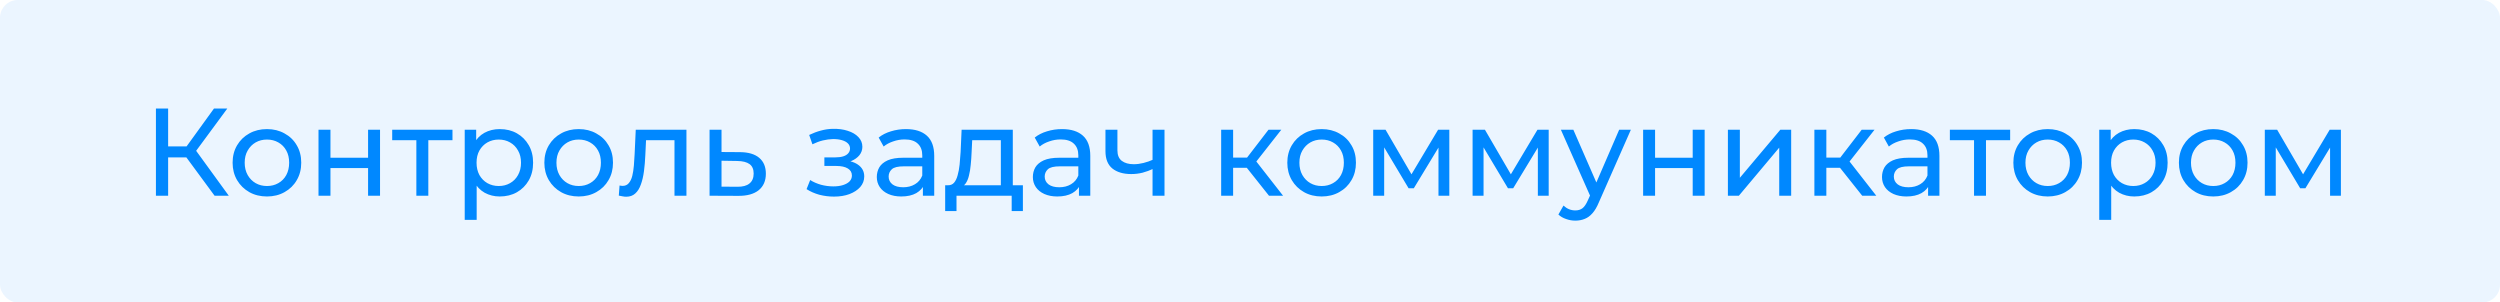 <?xml version="1.0" encoding="UTF-8"?> <svg xmlns="http://www.w3.org/2000/svg" width="281" height="34" viewBox="0 0 281 34" fill="none"> <rect width="281" height="34" rx="2" fill="#0088FF" fill-opacity="0.08"></rect> <path d="M24.12 22L20.564 17.17L21.698 16.47L25.716 22H24.12ZM17.526 22V12.2H18.898V22H17.526ZM18.478 17.688V16.456H21.656V17.688H18.478ZM21.824 17.254L20.536 17.058L24.05 12.2H25.548L21.824 17.254ZM30.009 22.084C29.263 22.084 28.6 21.921 28.021 21.594C27.443 21.267 26.985 20.819 26.649 20.25C26.313 19.671 26.145 19.018 26.145 18.29C26.145 17.553 26.313 16.899 26.649 16.33C26.985 15.761 27.443 15.317 28.021 15C28.6 14.673 29.263 14.51 30.009 14.51C30.747 14.51 31.405 14.673 31.983 15C32.571 15.317 33.029 15.761 33.355 16.33C33.691 16.89 33.859 17.543 33.859 18.29C33.859 19.027 33.691 19.681 33.355 20.25C33.029 20.819 32.571 21.267 31.983 21.594C31.405 21.921 30.747 22.084 30.009 22.084ZM30.009 20.908C30.485 20.908 30.91 20.801 31.283 20.586C31.666 20.371 31.965 20.068 32.179 19.676C32.394 19.275 32.501 18.813 32.501 18.29C32.501 17.758 32.394 17.301 32.179 16.918C31.965 16.526 31.666 16.223 31.283 16.008C30.91 15.793 30.485 15.686 30.009 15.686C29.533 15.686 29.109 15.793 28.735 16.008C28.362 16.223 28.063 16.526 27.839 16.918C27.615 17.301 27.503 17.758 27.503 18.29C27.503 18.813 27.615 19.275 27.839 19.676C28.063 20.068 28.362 20.371 28.735 20.586C29.109 20.801 29.533 20.908 30.009 20.908ZM35.8 22V14.58H37.144V17.73H41.372V14.58H42.716V22H41.372V18.892H37.144V22H35.8ZM46.799 22V15.406L47.135 15.756H44.083V14.58H50.859V15.756H47.821L48.143 15.406V22H46.799ZM56.168 22.084C55.552 22.084 54.987 21.944 54.474 21.664C53.97 21.375 53.564 20.95 53.256 20.39C52.957 19.83 52.808 19.13 52.808 18.29C52.808 17.45 52.952 16.75 53.242 16.19C53.54 15.63 53.942 15.21 54.446 14.93C54.959 14.65 55.533 14.51 56.168 14.51C56.896 14.51 57.54 14.669 58.1 14.986C58.66 15.303 59.103 15.747 59.43 16.316C59.756 16.876 59.92 17.534 59.92 18.29C59.92 19.046 59.756 19.709 59.43 20.278C59.103 20.847 58.66 21.291 58.1 21.608C57.54 21.925 56.896 22.084 56.168 22.084ZM52.234 24.716V14.58H53.522V16.582L53.438 18.304L53.578 20.026V24.716H52.234ZM56.056 20.908C56.532 20.908 56.956 20.801 57.33 20.586C57.712 20.371 58.011 20.068 58.226 19.676C58.45 19.275 58.562 18.813 58.562 18.29C58.562 17.758 58.45 17.301 58.226 16.918C58.011 16.526 57.712 16.223 57.33 16.008C56.956 15.793 56.532 15.686 56.056 15.686C55.589 15.686 55.164 15.793 54.782 16.008C54.408 16.223 54.11 16.526 53.886 16.918C53.671 17.301 53.564 17.758 53.564 18.29C53.564 18.813 53.671 19.275 53.886 19.676C54.11 20.068 54.408 20.371 54.782 20.586C55.164 20.801 55.589 20.908 56.056 20.908ZM65.05 22.084C64.304 22.084 63.641 21.921 63.062 21.594C62.484 21.267 62.026 20.819 61.69 20.25C61.354 19.671 61.186 19.018 61.186 18.29C61.186 17.553 61.354 16.899 61.69 16.33C62.026 15.761 62.484 15.317 63.062 15C63.641 14.673 64.304 14.51 65.05 14.51C65.788 14.51 66.446 14.673 67.024 15C67.612 15.317 68.07 15.761 68.396 16.33C68.732 16.89 68.9 17.543 68.9 18.29C68.9 19.027 68.732 19.681 68.396 20.25C68.07 20.819 67.612 21.267 67.024 21.594C66.446 21.921 65.788 22.084 65.05 22.084ZM65.05 20.908C65.526 20.908 65.951 20.801 66.324 20.586C66.707 20.371 67.006 20.068 67.22 19.676C67.435 19.275 67.542 18.813 67.542 18.29C67.542 17.758 67.435 17.301 67.22 16.918C67.006 16.526 66.707 16.223 66.324 16.008C65.951 15.793 65.526 15.686 65.05 15.686C64.574 15.686 64.15 15.793 63.776 16.008C63.403 16.223 63.104 16.526 62.88 16.918C62.656 17.301 62.544 17.758 62.544 18.29C62.544 18.813 62.656 19.275 62.88 19.676C63.104 20.068 63.403 20.371 63.776 20.586C64.15 20.801 64.574 20.908 65.05 20.908ZM69.554 21.986L69.638 20.852C69.704 20.861 69.764 20.871 69.82 20.88C69.876 20.889 69.928 20.894 69.974 20.894C70.273 20.894 70.506 20.791 70.674 20.586C70.852 20.381 70.982 20.11 71.066 19.774C71.15 19.429 71.211 19.041 71.248 18.612C71.286 18.183 71.314 17.753 71.332 17.324L71.458 14.58H77.156V22H75.812V15.364L76.134 15.756H72.326L72.634 15.35L72.536 17.408C72.508 18.061 72.457 18.673 72.382 19.242C72.308 19.811 72.191 20.311 72.032 20.74C71.883 21.169 71.673 21.505 71.402 21.748C71.141 21.991 70.8 22.112 70.38 22.112C70.259 22.112 70.128 22.098 69.988 22.07C69.858 22.051 69.713 22.023 69.554 21.986ZM83.185 17.1C84.128 17.109 84.847 17.324 85.341 17.744C85.836 18.164 86.083 18.757 86.083 19.522C86.083 20.325 85.812 20.945 85.271 21.384C84.73 21.813 83.965 22.023 82.975 22.014L79.755 22V14.58H81.099V17.086L83.185 17.1ZM82.863 20.992C83.47 21.001 83.927 20.88 84.235 20.628C84.552 20.376 84.711 20.003 84.711 19.508C84.711 19.023 84.557 18.668 84.249 18.444C83.941 18.22 83.479 18.103 82.863 18.094L81.099 18.066V20.978L82.863 20.992ZM93.738 22.098C94.391 22.098 94.97 22.005 95.474 21.818C95.987 21.622 96.393 21.356 96.692 21.02C96.99 20.675 97.14 20.278 97.14 19.83C97.14 19.27 96.902 18.827 96.426 18.5C95.95 18.173 95.296 18.01 94.466 18.01L94.41 18.332C94.895 18.332 95.324 18.253 95.698 18.094C96.071 17.935 96.37 17.721 96.594 17.45C96.818 17.17 96.93 16.853 96.93 16.498C96.93 16.078 96.78 15.714 96.482 15.406C96.192 15.098 95.796 14.865 95.292 14.706C94.788 14.538 94.214 14.463 93.57 14.482C93.14 14.491 92.706 14.557 92.268 14.678C91.838 14.79 91.4 14.953 90.952 15.168L91.316 16.218C91.717 16.022 92.109 15.877 92.492 15.784C92.884 15.691 93.266 15.639 93.64 15.63C94.022 15.63 94.354 15.672 94.634 15.756C94.923 15.84 95.147 15.961 95.306 16.12C95.464 16.279 95.544 16.47 95.544 16.694C95.544 16.899 95.474 17.081 95.334 17.24C95.203 17.389 95.016 17.501 94.774 17.576C94.531 17.651 94.246 17.688 93.92 17.688H92.66V18.654H94.004C94.554 18.654 94.984 18.747 95.292 18.934C95.6 19.121 95.754 19.387 95.754 19.732C95.754 19.975 95.67 20.189 95.502 20.376C95.334 20.553 95.091 20.693 94.774 20.796C94.466 20.899 94.097 20.95 93.668 20.95C93.201 20.95 92.739 20.889 92.282 20.768C91.824 20.637 91.418 20.46 91.064 20.236L90.658 21.258C91.078 21.529 91.554 21.739 92.086 21.888C92.627 22.028 93.178 22.098 93.738 22.098ZM103.733 22V20.432L103.663 20.138V17.464C103.663 16.895 103.495 16.456 103.159 16.148C102.832 15.831 102.338 15.672 101.675 15.672C101.236 15.672 100.807 15.747 100.387 15.896C99.967 16.036 99.612 16.227 99.323 16.47L98.763 15.462C99.145 15.154 99.603 14.921 100.135 14.762C100.676 14.594 101.241 14.51 101.829 14.51C102.846 14.51 103.63 14.757 104.181 15.252C104.732 15.747 105.007 16.503 105.007 17.52V22H103.733ZM101.297 22.084C100.746 22.084 100.261 21.991 99.841 21.804C99.43 21.617 99.113 21.361 98.889 21.034C98.665 20.698 98.553 20.32 98.553 19.9C98.553 19.499 98.646 19.135 98.833 18.808C99.029 18.481 99.341 18.22 99.771 18.024C100.21 17.828 100.798 17.73 101.535 17.73H103.887V18.696H101.591C100.919 18.696 100.466 18.808 100.233 19.032C99.999 19.256 99.883 19.527 99.883 19.844C99.883 20.208 100.028 20.502 100.317 20.726C100.606 20.941 101.008 21.048 101.521 21.048C102.025 21.048 102.464 20.936 102.837 20.712C103.22 20.488 103.495 20.161 103.663 19.732L103.929 20.656C103.752 21.095 103.439 21.445 102.991 21.706C102.543 21.958 101.978 22.084 101.297 22.084ZM112.495 21.37V15.756H109.275L109.205 17.184C109.186 17.651 109.154 18.103 109.107 18.542C109.07 18.971 109.004 19.368 108.911 19.732C108.827 20.096 108.701 20.395 108.533 20.628C108.365 20.861 108.141 21.006 107.861 21.062L106.531 20.824C106.82 20.833 107.054 20.74 107.231 20.544C107.408 20.339 107.544 20.059 107.637 19.704C107.74 19.349 107.814 18.948 107.861 18.5C107.908 18.043 107.945 17.571 107.973 17.086L108.085 14.58H113.839V21.37H112.495ZM106.237 23.722V20.824H114.973V23.722H113.713V22H107.511V23.722H106.237ZM121.274 22V20.432L121.204 20.138V17.464C121.204 16.895 121.036 16.456 120.7 16.148C120.373 15.831 119.879 15.672 119.216 15.672C118.777 15.672 118.348 15.747 117.928 15.896C117.508 16.036 117.153 16.227 116.864 16.47L116.304 15.462C116.687 15.154 117.144 14.921 117.676 14.762C118.217 14.594 118.782 14.51 119.37 14.51C120.387 14.51 121.171 14.757 121.722 15.252C122.273 15.747 122.548 16.503 122.548 17.52V22H121.274ZM118.838 22.084C118.287 22.084 117.802 21.991 117.382 21.804C116.971 21.617 116.654 21.361 116.43 21.034C116.206 20.698 116.094 20.32 116.094 19.9C116.094 19.499 116.187 19.135 116.374 18.808C116.57 18.481 116.883 18.22 117.312 18.024C117.751 17.828 118.339 17.73 119.076 17.73H121.428V18.696H119.132C118.46 18.696 118.007 18.808 117.774 19.032C117.541 19.256 117.424 19.527 117.424 19.844C117.424 20.208 117.569 20.502 117.858 20.726C118.147 20.941 118.549 21.048 119.062 21.048C119.566 21.048 120.005 20.936 120.378 20.712C120.761 20.488 121.036 20.161 121.204 19.732L121.47 20.656C121.293 21.095 120.98 21.445 120.532 21.706C120.084 21.958 119.519 22.084 118.838 22.084ZM129.644 18.962C129.252 19.149 128.846 19.298 128.426 19.41C128.015 19.513 127.591 19.564 127.152 19.564C126.256 19.564 125.547 19.354 125.024 18.934C124.511 18.514 124.254 17.865 124.254 16.988V14.58H125.598V16.904C125.598 17.436 125.761 17.828 126.088 18.08C126.424 18.332 126.872 18.458 127.432 18.458C127.787 18.458 128.151 18.411 128.524 18.318C128.907 18.225 129.28 18.094 129.644 17.926V18.962ZM129.546 22V14.58H130.89V22H129.546ZM142.635 22L139.765 18.388L140.871 17.716L144.217 22H142.635ZM137.259 22V14.58H138.603V22H137.259ZM138.197 18.864V17.716H140.647V18.864H138.197ZM140.983 18.444L139.737 18.276L142.579 14.58H144.021L140.983 18.444ZM148.558 22.084C147.811 22.084 147.149 21.921 146.57 21.594C145.991 21.267 145.534 20.819 145.198 20.25C144.862 19.671 144.694 19.018 144.694 18.29C144.694 17.553 144.862 16.899 145.198 16.33C145.534 15.761 145.991 15.317 146.57 15C147.149 14.673 147.811 14.51 148.558 14.51C149.295 14.51 149.953 14.673 150.532 15C151.12 15.317 151.577 15.761 151.904 16.33C152.24 16.89 152.408 17.543 152.408 18.29C152.408 19.027 152.24 19.681 151.904 20.25C151.577 20.819 151.12 21.267 150.532 21.594C149.953 21.921 149.295 22.084 148.558 22.084ZM148.558 20.908C149.034 20.908 149.459 20.801 149.832 20.586C150.215 20.371 150.513 20.068 150.728 19.676C150.943 19.275 151.05 18.813 151.05 18.29C151.05 17.758 150.943 17.301 150.728 16.918C150.513 16.526 150.215 16.223 149.832 16.008C149.459 15.793 149.034 15.686 148.558 15.686C148.082 15.686 147.657 15.793 147.284 16.008C146.911 16.223 146.612 16.526 146.388 16.918C146.164 17.301 146.052 17.758 146.052 18.29C146.052 18.813 146.164 19.275 146.388 19.676C146.612 20.068 146.911 20.371 147.284 20.586C147.657 20.801 148.082 20.908 148.558 20.908ZM154.349 22V14.58H155.735L158.927 20.068H158.367L161.643 14.58H162.903V22H161.685V16.092L161.909 16.218L158.913 21.16H158.325L155.315 16.12L155.581 16.064V22H154.349ZM165.519 22V14.58H166.905L170.097 20.068H169.537L172.813 14.58H174.073V22H172.855V16.092L173.079 16.218L170.083 21.16H169.495L166.485 16.12L166.751 16.064V22H165.519ZM177.067 24.8C176.712 24.8 176.367 24.739 176.031 24.618C175.695 24.506 175.405 24.338 175.163 24.114L175.737 23.106C175.923 23.283 176.129 23.419 176.353 23.512C176.577 23.605 176.815 23.652 177.067 23.652C177.393 23.652 177.664 23.568 177.879 23.4C178.093 23.232 178.294 22.933 178.481 22.504L178.943 21.482L179.083 21.314L181.995 14.58H183.311L179.713 22.742C179.498 23.265 179.255 23.675 178.985 23.974C178.723 24.273 178.434 24.483 178.117 24.604C177.799 24.735 177.449 24.8 177.067 24.8ZM178.831 22.238L175.443 14.58H176.843L179.727 21.188L178.831 22.238ZM184.687 22V14.58H186.031V17.73H190.259V14.58H191.603V22H190.259V18.892H186.031V22H184.687ZM194.216 22V14.58H195.56V19.984L200.11 14.58H201.328V22H199.984V16.596L195.448 22H194.216ZM209.313 22L206.443 18.388L207.549 17.716L210.895 22H209.313ZM203.937 22V14.58H205.281V22H203.937ZM204.875 18.864V17.716H207.325V18.864H204.875ZM207.661 18.444L206.415 18.276L209.257 14.58H210.699L207.661 18.444ZM216.717 22V20.432L216.647 20.138V17.464C216.647 16.895 216.479 16.456 216.143 16.148C215.817 15.831 215.322 15.672 214.659 15.672C214.221 15.672 213.791 15.747 213.371 15.896C212.951 16.036 212.597 16.227 212.307 16.47L211.747 15.462C212.13 15.154 212.587 14.921 213.119 14.762C213.661 14.594 214.225 14.51 214.813 14.51C215.831 14.51 216.615 14.757 217.165 15.252C217.716 15.747 217.991 16.503 217.991 17.52V22H216.717ZM214.281 22.084C213.731 22.084 213.245 21.991 212.825 21.804C212.415 21.617 212.097 21.361 211.873 21.034C211.649 20.698 211.537 20.32 211.537 19.9C211.537 19.499 211.631 19.135 211.817 18.808C212.013 18.481 212.326 18.22 212.755 18.024C213.194 17.828 213.782 17.73 214.519 17.73H216.871V18.696H214.575C213.903 18.696 213.451 18.808 213.217 19.032C212.984 19.256 212.867 19.527 212.867 19.844C212.867 20.208 213.012 20.502 213.301 20.726C213.591 20.941 213.992 21.048 214.505 21.048C215.009 21.048 215.448 20.936 215.821 20.712C216.204 20.488 216.479 20.161 216.647 19.732L216.913 20.656C216.736 21.095 216.423 21.445 215.975 21.706C215.527 21.958 214.963 22.084 214.281 22.084ZM221.881 22V15.406L222.217 15.756H219.165V14.58H225.941V15.756H222.903L223.225 15.406V22H221.881ZM230.166 22.084C229.419 22.084 228.756 21.921 228.178 21.594C227.599 21.267 227.142 20.819 226.806 20.25C226.47 19.671 226.302 19.018 226.302 18.29C226.302 17.553 226.47 16.899 226.806 16.33C227.142 15.761 227.599 15.317 228.178 15C228.756 14.673 229.419 14.51 230.166 14.51C230.903 14.51 231.561 14.673 232.14 15C232.728 15.317 233.185 15.761 233.512 16.33C233.848 16.89 234.016 17.543 234.016 18.29C234.016 19.027 233.848 19.681 233.512 20.25C233.185 20.819 232.728 21.267 232.14 21.594C231.561 21.921 230.903 22.084 230.166 22.084ZM230.166 20.908C230.642 20.908 231.066 20.801 231.44 20.586C231.822 20.371 232.121 20.068 232.336 19.676C232.55 19.275 232.658 18.813 232.658 18.29C232.658 17.758 232.55 17.301 232.336 16.918C232.121 16.526 231.822 16.223 231.44 16.008C231.066 15.793 230.642 15.686 230.166 15.686C229.69 15.686 229.265 15.793 228.892 16.008C228.518 16.223 228.22 16.526 227.996 16.918C227.772 17.301 227.66 17.758 227.66 18.29C227.66 18.813 227.772 19.275 227.996 19.676C228.22 20.068 228.518 20.371 228.892 20.586C229.265 20.801 229.69 20.908 230.166 20.908ZM239.89 22.084C239.274 22.084 238.71 21.944 238.196 21.664C237.692 21.375 237.286 20.95 236.978 20.39C236.68 19.83 236.53 19.13 236.53 18.29C236.53 17.45 236.675 16.75 236.964 16.19C237.263 15.63 237.664 15.21 238.168 14.93C238.682 14.65 239.256 14.51 239.89 14.51C240.618 14.51 241.262 14.669 241.822 14.986C242.382 15.303 242.826 15.747 243.152 16.316C243.479 16.876 243.642 17.534 243.642 18.29C243.642 19.046 243.479 19.709 243.152 20.278C242.826 20.847 242.382 21.291 241.822 21.608C241.262 21.925 240.618 22.084 239.89 22.084ZM235.956 24.716V14.58H237.244V16.582L237.16 18.304L237.3 20.026V24.716H235.956ZM239.778 20.908C240.254 20.908 240.679 20.801 241.052 20.586C241.435 20.371 241.734 20.068 241.948 19.676C242.172 19.275 242.284 18.813 242.284 18.29C242.284 17.758 242.172 17.301 241.948 16.918C241.734 16.526 241.435 16.223 241.052 16.008C240.679 15.793 240.254 15.686 239.778 15.686C239.312 15.686 238.887 15.793 238.504 16.008C238.131 16.223 237.832 16.526 237.608 16.918C237.394 17.301 237.286 17.758 237.286 18.29C237.286 18.813 237.394 19.275 237.608 19.676C237.832 20.068 238.131 20.371 238.504 20.586C238.887 20.801 239.312 20.908 239.778 20.908ZM248.773 22.084C248.026 22.084 247.364 21.921 246.785 21.594C246.206 21.267 245.749 20.819 245.413 20.25C245.077 19.671 244.909 19.018 244.909 18.29C244.909 17.553 245.077 16.899 245.413 16.33C245.749 15.761 246.206 15.317 246.785 15C247.364 14.673 248.026 14.51 248.773 14.51C249.51 14.51 250.168 14.673 250.747 15C251.335 15.317 251.792 15.761 252.119 16.33C252.455 16.89 252.623 17.543 252.623 18.29C252.623 19.027 252.455 19.681 252.119 20.25C251.792 20.819 251.335 21.267 250.747 21.594C250.168 21.921 249.51 22.084 248.773 22.084ZM248.773 20.908C249.249 20.908 249.674 20.801 250.047 20.586C250.43 20.371 250.728 20.068 250.943 19.676C251.158 19.275 251.265 18.813 251.265 18.29C251.265 17.758 251.158 17.301 250.943 16.918C250.728 16.526 250.43 16.223 250.047 16.008C249.674 15.793 249.249 15.686 248.773 15.686C248.297 15.686 247.872 15.793 247.499 16.008C247.126 16.223 246.827 16.526 246.603 16.918C246.379 17.301 246.267 17.758 246.267 18.29C246.267 18.813 246.379 19.275 246.603 19.676C246.827 20.068 247.126 20.371 247.499 20.586C247.872 20.801 248.297 20.908 248.773 20.908ZM254.564 22V14.58H255.95L259.142 20.068H258.582L261.858 14.58H263.118V22H261.9V16.092L262.124 16.218L259.128 21.16H258.54L255.53 16.12L255.796 16.064V22H254.564Z" fill="#0088FF"></path> </svg> 